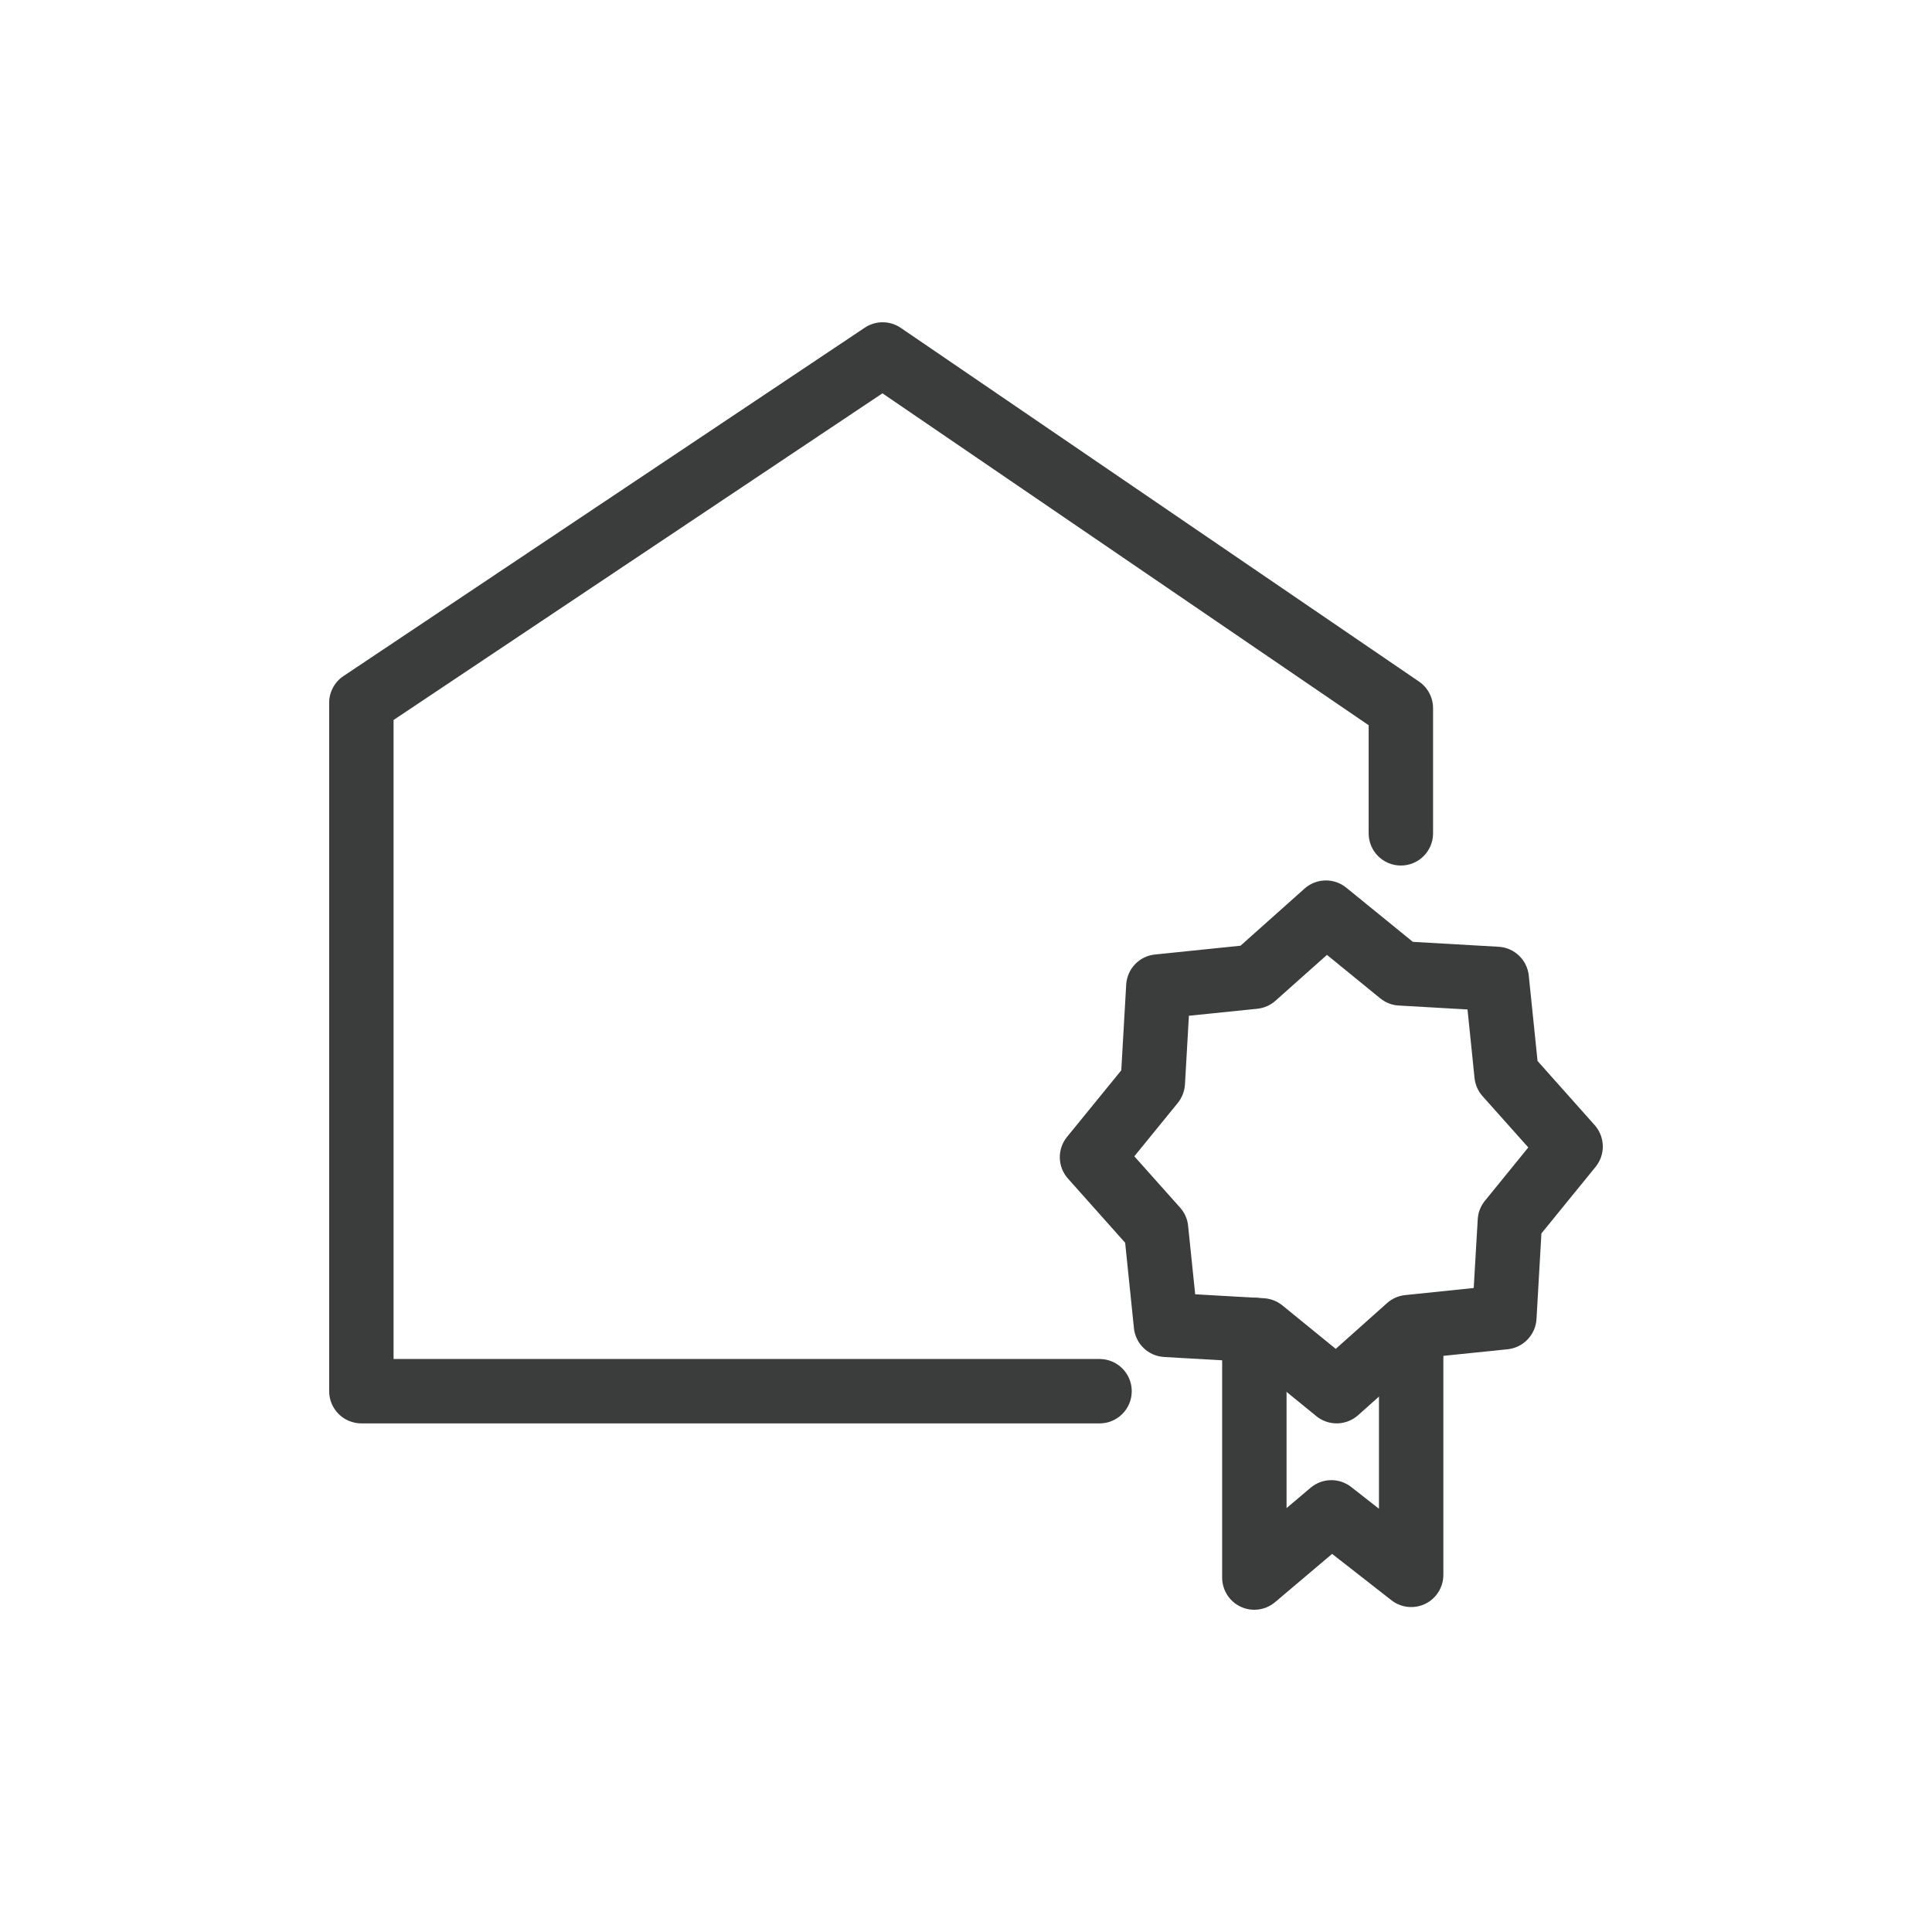 <svg width="24" height="24" viewBox="0 0 24 24" fill="none" xmlns="http://www.w3.org/2000/svg">
<path fill-rule="evenodd" clip-rule="evenodd" d="M10.742 4.071C10.878 3.98 11.055 3.981 11.19 4.073L17.628 8.467C17.737 8.542 17.802 8.665 17.802 8.798V10.352C17.802 10.573 17.623 10.752 17.402 10.752C17.181 10.752 17.002 10.573 17.002 10.352V9.009L10.962 4.886L4.889 8.944V16.882H13.659C13.88 16.882 14.059 17.061 14.059 17.282C14.059 17.503 13.88 17.682 13.659 17.682H4.489C4.269 17.682 4.089 17.503 4.089 17.282V8.73C4.089 8.597 4.156 8.472 4.267 8.398L10.742 4.071Z" fill="#3B3C3C"/>
<path fill-rule="evenodd" clip-rule="evenodd" d="M16.206 11.038C16.352 10.908 16.572 10.903 16.724 11.027L17.551 11.7L18.616 11.761C18.812 11.772 18.971 11.924 18.991 12.119L19.1 13.18L19.809 13.976C19.94 14.123 19.945 14.343 19.821 14.495L19.148 15.322L19.087 16.386C19.075 16.582 18.923 16.741 18.728 16.761L17.667 16.87L16.871 17.58C16.724 17.711 16.504 17.716 16.352 17.592L15.525 16.918L14.461 16.857C14.265 16.846 14.106 16.694 14.086 16.498L13.977 15.438L13.267 14.641C13.136 14.495 13.131 14.275 13.255 14.123L13.929 13.296L13.99 12.231C14.002 12.035 14.153 11.876 14.349 11.857L15.41 11.748L16.206 11.038ZM16.484 11.862L15.845 12.431C15.783 12.487 15.704 12.522 15.62 12.531L14.769 12.618L14.72 13.471C14.715 13.555 14.684 13.635 14.631 13.701L14.091 14.364L14.66 15.002C14.716 15.065 14.751 15.143 14.759 15.227L14.847 16.078L15.7 16.127C15.784 16.132 15.865 16.163 15.93 16.216L16.593 16.756L17.231 16.187C17.294 16.131 17.373 16.096 17.457 16.088L18.307 16L18.357 15.147C18.361 15.063 18.393 14.982 18.446 14.917L18.985 14.254L18.416 13.616C18.36 13.553 18.326 13.474 18.317 13.39L18.23 12.54L17.376 12.491C17.292 12.487 17.212 12.455 17.146 12.402L16.484 11.862Z" fill="#3B3C3C"/>
<path fill-rule="evenodd" clip-rule="evenodd" d="M15.582 16.121C15.803 16.121 15.982 16.3 15.982 16.521V18.734L16.28 18.482C16.425 18.359 16.636 18.355 16.785 18.472L17.13 18.742V16.57C17.13 16.349 17.309 16.17 17.53 16.17C17.751 16.17 17.93 16.349 17.93 16.57V19.563C17.93 19.716 17.843 19.856 17.706 19.923C17.568 19.99 17.404 19.973 17.284 19.878L16.548 19.303L15.84 19.902C15.721 20.003 15.555 20.025 15.413 19.96C15.272 19.894 15.182 19.753 15.182 19.597V16.521C15.182 16.3 15.361 16.121 15.582 16.121Z" fill="#3B3C3C"/>
</svg>
